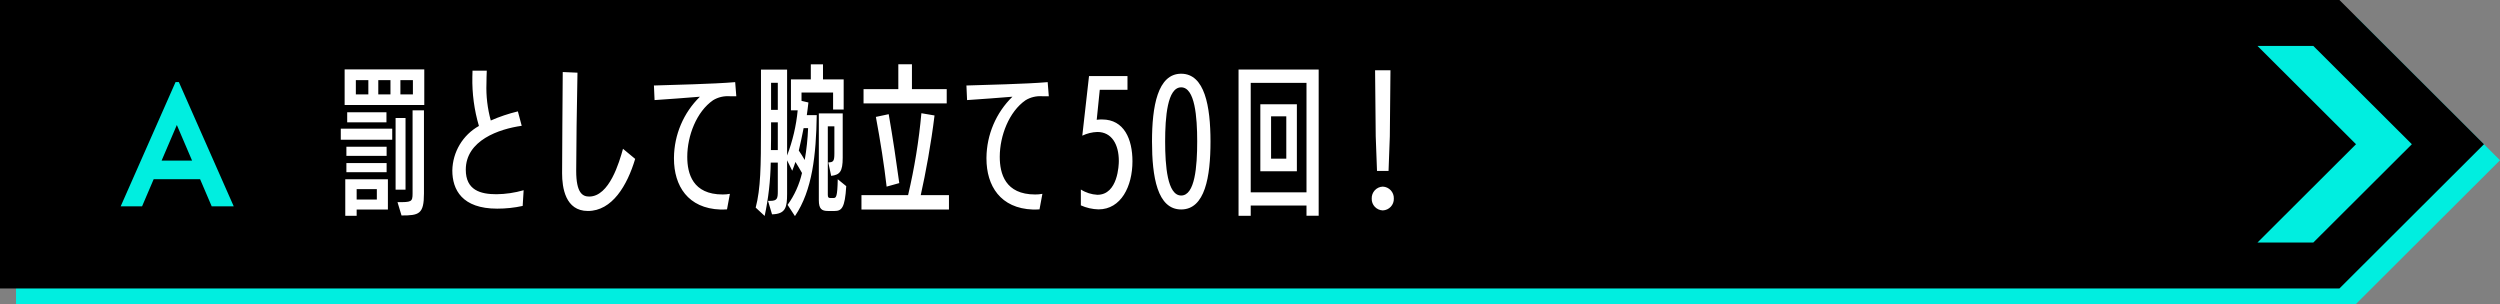 <?xml version="1.0" encoding="UTF-8"?>
<svg id="_レイヤー_1" data-name="レイヤー_1" xmlns="http://www.w3.org/2000/svg" version="1.1" viewBox="0 0 312 38">
  <rect x="0" y="0" width="312" height="38" fill="#808080" stroke="none"/>
  <!-- Generator: Adobe Illustrator 29.6.1, SVG Export Plug-In . SVG Version: 2.1.1 Build 9)  -->
  <defs>
    <style>
      .st0 {
        fill: #fff;
      }

      .st1 {
        fill: #00eee0;
      }
    </style>
  </defs>
  <polygon class="st1" points="293.96 2 290.05 2 287.45 2 2 2 2 38 287.45 38 290.05 38 293.96 38 312 20 293.96 2"/>
  <polygon points="291.96 0 288.05 0 285.45 0 0 0 0 36 285.45 36 288.05 36 291.96 36 310 18 291.96 0"/>
  <path id="_グループ_15246" data-name="グループ_15246" class="st0" d="M42.53,17.44v-1.38h6.42v1.38h-6.42ZM43.01,13.1v-4.44h9.94v4.44h-9.94ZM44.51,26.15v.78h-1.42v-4.56h5.32v3.78h-3.9ZM43.23,19.45v-1.14h5.02v1.14h-5.02ZM43.23,21.49v-1.14h5.02v1.14h-5.02ZM43.33,15.27v-1.26h4.9v1.26h-4.9ZM45.97,10h-1.56v1.78h1.56v-1.78ZM47.03,23.6h-2.52v1.3h2.52v-1.3ZM48.73,10h-1.52v1.78h1.52v-1.78ZM49.37,23.67v-8.94h1.24v8.94h-1.24ZM49.61,25.23c1.72,0,1.88-.02,1.88-1.08v-10.38h1.42v10.38c0,2.58-.62,2.74-2.8,2.74l-.5-1.66ZM51.53,10h-1.56v1.78h1.56v-1.78ZM65.11,15.7c-2.84.4-6.98,1.82-6.98,5.48,0,2.56,1.84,3.06,3.82,3.06,1.15-.01,2.29-.18,3.4-.5,0,.04-.12,1.96-.12,1.96-1.04.23-2.11.34-3.18.34-4.38,0-5.6-2.36-5.6-4.76.04-2.31,1.3-4.43,3.32-5.56-.59-1.99-.86-4.05-.82-6.12,0-.28.02-.54.02-.78h1.78c-.02.5-.04,1.04-.04,1.6-.06,1.56.13,3.12.54,4.62,1.09-.48,2.22-.86,3.38-1.14l.48,1.8ZM79.27,19.83c-1,3.34-2.88,6.5-5.9,6.5-2.82,0-3.22-2.92-3.22-4.7,0-2.8.06-9.1.08-12.64l1.84.08c-.08,3.74-.16,9.84-.16,12.26,0,2.76.8,3.2,1.62,3.2,2.52,0,3.76-4.3,4.22-5.96l1.52,1.26ZM90.73,26.13c-.24.02-.56.02-.82.02-4.06-.14-5.8-2.96-5.8-6.36v-.12c.03-2.86,1.19-5.6,3.24-7.6-1.52.14-4,.3-5.66.42l-.08-1.82c2.28-.08,7.38-.18,10.14-.42l.14,1.76h-.82c-.73-.05-1.46.12-2.08.5-2.06,1.42-3.22,4.44-3.22,7.06,0,2.1.68,4.7,4.42,4.7.3,0,.6-.02.9-.08l-.36,1.94ZM98.29,25.57c.86-1.19,1.47-2.55,1.8-3.98-.26-.46-.54-.94-.82-1.38-.12.38-.26.76-.4,1.1l-.64-1.3v4.18c0,1.68-.18,2.52-1.88,2.56l-.5-1.68h.24c.92,0,.98-.3.98-1.22v-3.56h-.88c-.04,2.24-.29,4.47-.76,6.66l-1.12-1.04c.62-2.36.66-5.16.66-10.04v-7.18h3.26v10.72c.69-1.81,1.14-3.71,1.32-5.64h-.84v-3.86h2.48v-1.88h1.52v1.88h2.58v3.76h-1.32v-2.12h-3.94v1.04l.86.2c-.06.52-.12,1.06-.2,1.58h1.24c-.08,4.96-.54,9.38-2.72,12.6l-.92-1.4ZM97.07,15.27h-.84v.66c0,.92,0,1.86-.02,2.8h.86v-3.46ZM97.07,10.33h-.84v3.38h.84v-3.38ZM100.29,15.99c-.18.92-.38,1.88-.6,2.8.26.38.52.78.74,1.18.23-1.32.37-2.65.42-3.98h-.56ZM103.33,26.33c-.78,0-1.14-.26-1.14-1.34v-10.84h2.98v5.52c0,1.76-.36,2.14-1.44,2.28l-.36-1.68c.62-.02.76-.14.76-1.12v-3.38h-.82v8.54c0,.34.1.4.32.4h.4c.32,0,.48-.16.52-2.34l1.06.86c-.16,2.74-.58,3.1-1.46,3.1h-.82ZM107.51,26.15v-1.8h5.82c.79-3.36,1.35-6.78,1.66-10.22l1.64.28c-.44,3.6-1.1,7.16-1.72,9.94h3.52v1.8h-10.92ZM107.77,12.9v-1.78h4.34v-3.1h1.7v3.1h4.34v1.78h-10.38ZM110.65,23.29c-.3-2.64-.78-5.7-1.34-8.7l1.6-.34c.52,2.98.96,5.96,1.32,8.6l-1.58.44ZM129.73,26.13c-.24.02-.56.02-.82.02-4.06-.14-5.8-2.96-5.8-6.36v-.12c.03-2.86,1.19-5.6,3.24-7.6-1.52.14-4,.3-5.66.42l-.08-1.82c2.28-.08,7.38-.18,10.14-.42l.14,1.76h-.82c-.73-.05-1.46.12-2.08.5-2.06,1.42-3.22,4.44-3.22,7.06,0,2.1.68,4.7,4.42,4.7.3,0,.6-.02.9-.08l-.36,1.94ZM134.89,23.65c.62.4,1.33.62,2.06.66,2.58,0,2.68-3.76,2.68-4.22,0-2.06-.88-3.62-2.68-3.62-.65.02-1.29.18-1.88.46l.84-7.44h4.8v1.72h-3.46l-.38,3.74c.23-.03.45-.05.68-.04,2.74,0,3.78,2.46,3.78,5.22,0,3.12-1.42,6-4.24,6-.76-.02-1.51-.19-2.2-.5v-1.98ZM143.77,17.66c0-4.38.7-8.46,3.64-8.46s3.66,4.06,3.66,8.46-.68,8.48-3.66,8.48-3.64-4.08-3.64-8.48ZM149.41,17.64c0-3.04-.28-6.74-2-6.74s-2,3.72-2,6.76.28,6.74,2,6.74,2-3.6,2-6.76ZM163.05,26.93v-1.28h-6.96v1.28h-1.52V8.68h10v18.24h-1.52ZM163.05,10.34h-6.96v13.66h6.96v-13.66ZM157.29,21.37v-8.36h4.56v8.36h-4.56ZM160.53,14.52h-1.9v5.28h1.9v-5.28ZM171.19,24.79c-.03-.79.58-1.47,1.38-1.5,0,0,0,0,0,0,.79.03,1.41.7,1.38,1.49,0,0,0,0,0,0,.03.79-.59,1.45-1.38,1.48-.79-.03-1.41-.69-1.38-1.48ZM171.85,21.33l-.16-4.32-.08-8.24h1.92l-.08,8.24-.16,4.32h-1.44Z"/>
  <path class="st1" d="M288.7,5.73l12.3,12.27-12.3,12.27h-6.97l12.3-12.27-12.3-12.27h6.97ZM24.97,22.36h-5.79l-1.45,3.39h-2.67l6.85-15.51h.41l6.85,15.51h-2.75l-1.45-3.39ZM23.97,20.04l-1.9-4.44-1.9,4.44h3.8Z"/>
</svg>